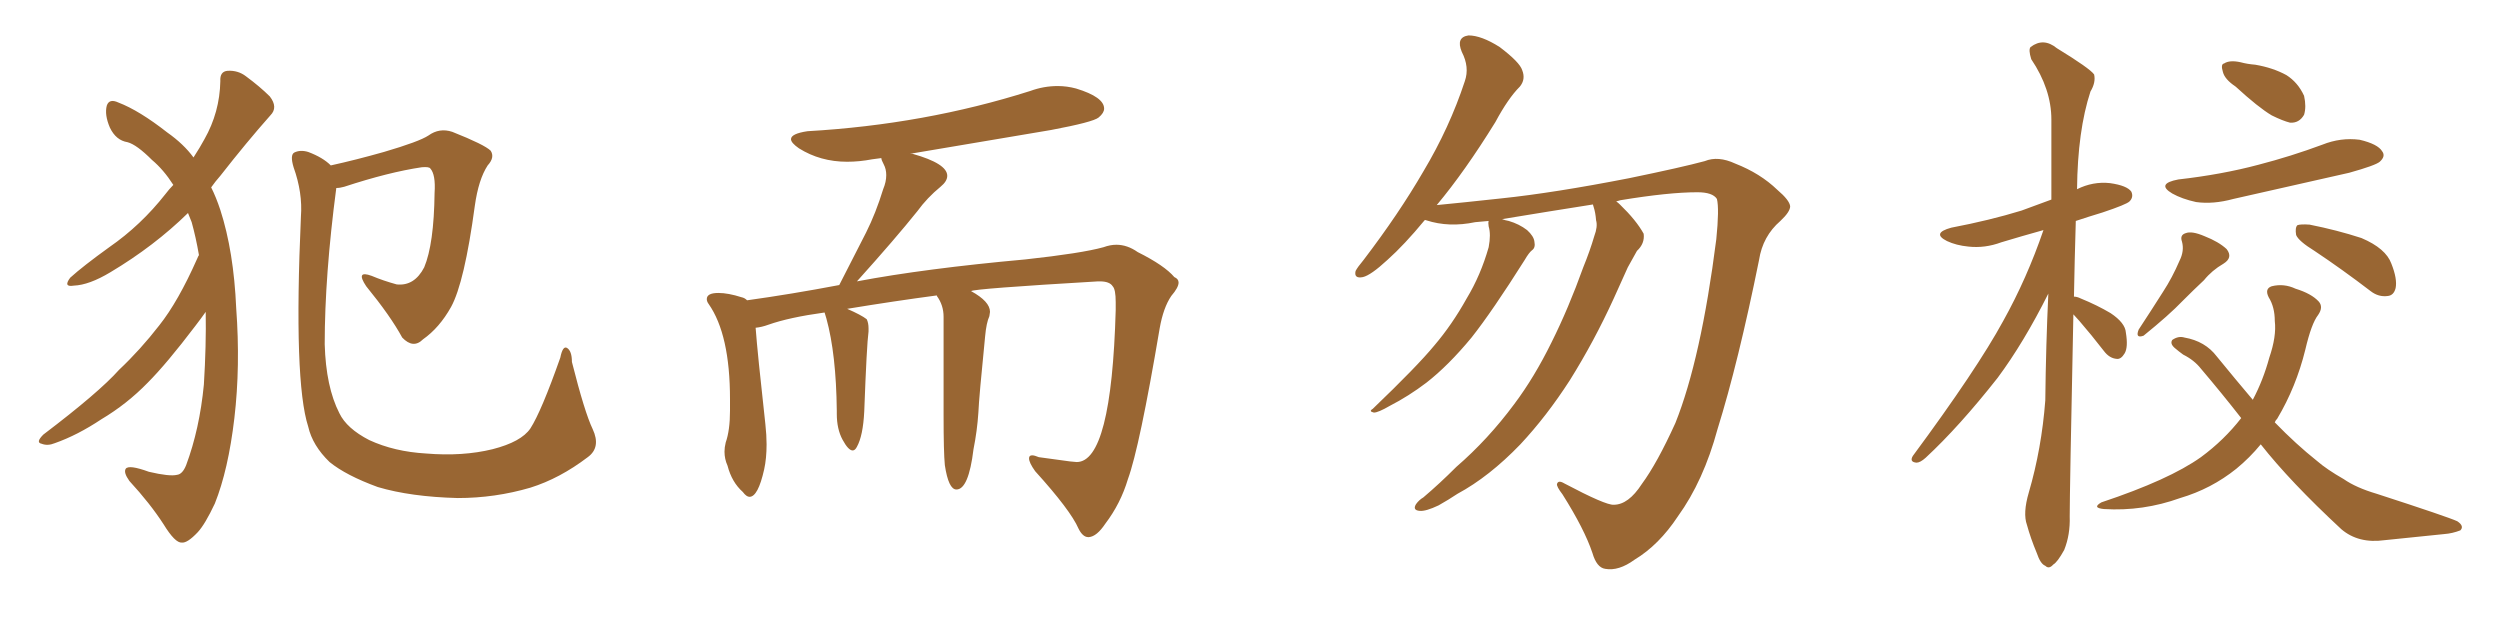 <svg xmlns="http://www.w3.org/2000/svg" xmlns:xlink="http://www.w3.org/1999/xlink" width="600" height="150"><path fill="#996633" padding="10" d="M47.75 61.23L47.75 61.23Q47.02 56.98 46.00 53.32L46.00 53.32Q45.56 52.15 45.12 51.12L45.12 51.12Q37.06 59.03 26.51 65.33L26.51 65.33Q21.39 68.41 17.72 68.55L17.72 68.55Q15.09 68.99 16.85 66.65L16.85 66.65Q19.92 63.87 26.22 59.33L26.22 59.33Q33.84 54.05 39.70 46.58L39.70 46.58Q40.58 45.41 41.60 44.38L41.60 44.38Q39.26 40.72 36.47 38.38L36.47 38.38Q32.81 34.72 30.62 34.13L30.62 34.13Q27.83 33.69 26.37 30.62L26.37 30.62Q25.05 27.54 25.63 25.34L25.63 25.34Q26.22 23.58 28.42 24.61L28.42 24.61Q33.40 26.51 40.14 31.79L40.14 31.79Q44.09 34.57 46.44 37.79L46.44 37.79Q48.05 35.30 49.07 33.40L49.07 33.40Q52.73 26.95 52.88 19.48L52.88 19.48Q52.73 17.14 54.64 16.99L54.64 16.99Q57.13 16.85 59.03 18.31L59.03 18.31Q62.40 20.80 64.75 23.14L64.75 23.14Q66.80 25.78 64.89 27.69L64.89 27.69Q59.18 34.13 52.88 42.19L52.88 42.19Q51.71 43.51 50.68 44.97L50.68 44.97Q51.86 47.31 52.88 50.39L52.88 50.39Q56.10 60.35 56.69 73.97L56.69 73.97Q57.71 87.89 56.25 100.34L56.25 100.34Q54.79 112.79 51.56 120.85L51.56 120.85Q49.22 125.83 47.46 127.73L47.46 127.73Q44.97 130.37 43.65 130.22L43.65 130.22Q42.04 130.37 39.26 125.83L39.26 125.83Q36.04 120.85 31.05 115.43L31.05 115.43Q29.59 113.38 30.18 112.50L30.18 112.50Q30.91 111.47 35.74 113.23L35.74 113.23Q40.72 114.40 42.48 113.96L42.48 113.96Q43.80 113.82 44.68 111.62L44.68 111.62Q47.90 102.98 48.93 92.29L48.93 92.29Q49.51 82.91 49.37 74.85L49.37 74.85Q48.34 76.32 46.88 78.22L46.88 78.22Q39.99 87.30 35.45 91.85L35.45 91.85Q30.47 96.97 24.32 100.63L24.32 100.63Q18.60 104.44 13.18 106.35L13.18 106.35Q11.43 107.08 9.96 106.49L9.96 106.49Q8.50 106.20 10.40 104.30L10.40 104.30Q23.73 94.19 28.56 88.77L28.56 88.77Q33.69 83.94 38.23 78.08L38.23 78.08Q42.77 72.36 47.31 62.11L47.31 62.11Q47.61 61.38 47.75 61.23ZM142.24 102.98L142.24 102.98L142.24 102.98Q144.29 107.37 141.06 109.72L141.06 109.72Q134.33 114.84 127.29 117.04L127.29 117.04Q118.80 119.53 109.86 119.53L109.86 119.53Q98.58 119.24 90.67 116.89L90.67 116.89Q83.06 114.11 79.10 110.89L79.10 110.89Q75 106.93 73.97 102.39L73.97 102.39Q70.46 91.55 72.22 52.00L72.22 52.00Q72.66 46.29 70.46 40.14L70.46 40.14Q69.58 37.21 70.61 36.62L70.61 36.62Q72.07 35.89 73.97 36.47L73.97 36.47Q77.49 37.79 79.39 39.70L79.39 39.70Q85.40 38.38 92.14 36.47L92.14 36.47Q100.63 33.98 102.83 32.52L102.83 32.52Q105.47 30.62 108.54 31.64L108.54 31.64Q116.31 34.72 117.77 36.18L117.77 36.18Q118.80 37.79 117.04 39.70L117.04 39.70Q114.84 43.07 113.96 49.37L113.96 49.37Q111.47 67.82 108.25 73.68L108.25 73.68Q105.47 78.66 101.51 81.45L101.51 81.45Q99.17 83.79 96.53 81.01L96.53 81.01Q93.75 75.88 87.89 68.70L87.89 68.70Q85.25 64.75 89.21 66.21L89.21 66.21Q91.99 67.38 95.21 68.26L95.21 68.26Q99.46 68.70 101.81 64.16L101.81 64.16Q104.15 58.59 104.30 46.29L104.30 46.29Q104.59 41.89 103.27 40.43L103.27 40.43Q102.98 39.99 101.22 40.14L101.22 40.14Q93.31 41.31 82.62 44.82L82.62 44.82Q81.59 45.12 80.71 45.12L80.71 45.12Q77.93 66.21 77.93 82.62L77.93 82.62Q78.22 92.87 81.45 99.17L81.45 99.17Q83.20 102.83 88.62 105.62L88.62 105.62Q94.63 108.40 102.25 108.84L102.25 108.84Q111.04 109.57 118.21 107.81L118.21 107.81Q125.10 106.05 127.29 102.83L127.29 102.83Q129.93 98.73 134.47 85.84L134.47 85.84Q135.06 82.91 136.08 83.50L136.08 83.50Q137.26 84.23 137.26 86.87L137.26 86.87Q140.33 99.02 142.24 102.98ZM261.33 128.91L261.33 128.91L261.18 128.91Q259.86 128.91 258.84 126.86L258.84 126.86Q256.93 122.46 248.44 113.09L248.44 113.09Q246.97 111.04 246.97 110.01L246.97 110.01Q246.97 109.28 247.71 109.28L247.71 109.28Q248.29 109.28 249.32 109.72L249.32 109.72L256.79 110.74L258.40 110.89Q266.75 110.89 267.77 74.41L267.77 74.41L267.77 72.51Q267.77 69.43 267.04 68.70L267.04 68.70Q266.31 67.53 263.96 67.53L263.96 67.53L263.53 67.53Q233.64 69.29 233.06 69.87L233.06 69.87Q237.60 72.36 237.60 74.85L237.60 74.85L237.45 75.88Q236.72 77.49 236.43 80.71L236.43 80.71Q234.96 95.36 234.81 99.02L234.81 99.02Q234.52 103.42 233.64 107.81L233.64 107.81Q232.47 117.48 229.54 117.48L229.54 117.48Q227.64 117.48 226.76 111.62L226.76 111.62Q226.46 108.54 226.46 99.61L226.46 99.61L226.46 76.03Q226.46 73.24 224.85 71.04L224.85 71.04L224.85 70.90Q214.89 72.22 203.32 74.12L203.32 74.12Q206.69 75.59 208.01 76.61L208.01 76.61Q208.45 77.49 208.45 78.81L208.45 78.81L208.45 79.54Q208.01 82.76 207.42 98.73L207.42 98.73Q207.13 104.59 205.66 107.23L205.66 107.23Q205.22 108.11 204.64 108.11L204.64 108.11Q203.61 108.11 202.22 105.54Q200.83 102.98 200.83 99.32L200.83 99.32L200.83 98.58Q200.68 84.96 198.34 76.46L198.34 76.46L197.90 75Q189.40 76.17 184.42 77.93L184.42 77.93Q182.81 78.52 181.35 78.66L181.35 78.66Q181.79 84.67 183.69 101.81L183.69 101.81Q183.98 104.44 183.98 106.64L183.98 106.64Q183.98 110.01 183.40 112.65L183.40 112.65Q181.93 119.24 179.88 119.24L179.88 119.24Q179.15 119.24 178.27 118.07L178.27 118.07Q175.63 115.72 174.61 111.77L174.61 111.77Q173.88 110.16 173.88 108.40L173.88 108.40Q173.88 107.37 174.17 106.20L174.17 106.20Q175.20 103.27 175.20 98.58L175.20 98.58L175.20 95.80Q175.20 80.27 170.07 72.95L170.07 72.95Q169.63 72.36 169.63 71.78L169.63 71.78Q169.63 70.31 172.41 70.31L172.41 70.31Q174.76 70.31 177.98 71.34L177.98 71.34Q178.71 71.48 179.30 72.07L179.30 72.07Q189.84 70.61 201.42 68.41L201.42 68.41L207.86 55.81Q210.21 51.12 211.96 45.41L211.96 45.41Q212.70 43.65 212.70 42.04L212.70 42.04Q212.70 40.58 212.11 39.48Q211.52 38.38 211.52 37.94L211.52 37.94L209.33 38.23Q206.25 38.82 203.32 38.82L203.32 38.82Q196.88 38.82 191.75 35.60L191.75 35.60Q189.84 34.28 189.84 33.40L189.84 33.40Q189.84 32.08 193.80 31.49L193.80 31.49Q221.92 29.88 247.27 21.83L247.27 21.83Q250.49 20.65 253.86 20.65L253.86 20.65Q256.05 20.65 258.25 21.24L258.25 21.24Q264.99 23.29 264.99 26.07L264.99 26.07Q264.99 27.10 263.67 28.20Q262.35 29.30 252.25 31.20L252.25 31.20L218.41 36.91L218.99 36.91Q227.34 39.26 227.34 42.19L227.34 42.19Q227.34 43.51 225.73 44.82L225.73 44.82Q222.51 47.46 220.17 50.68L220.17 50.68Q214.89 57.28 205.66 67.53L205.66 67.53Q221.92 64.45 246.09 62.26L246.09 62.26Q259.57 60.79 264.84 59.33L264.84 59.33Q266.46 58.74 267.92 58.74L267.92 58.74Q270.56 58.74 273.05 60.50L273.05 60.50Q279.49 63.72 281.84 66.50L281.84 66.50Q282.86 66.94 282.86 67.82L282.86 67.82Q282.86 68.99 281.10 71.04L281.10 71.04Q279.20 73.83 278.32 78.81L278.32 78.81Q273.49 107.37 270.70 114.99L270.70 114.99Q268.95 120.85 265.28 125.68L265.28 125.68Q263.23 128.76 261.33 128.91ZM382.32 49.07L382.32 49.07L382.32 49.07Q372.07 50.68 360.50 52.59L360.50 52.59Q361.23 52.88 362.11 53.03L362.11 53.03Q364.60 53.76 366.50 55.22L366.50 55.22Q368.12 56.69 368.26 58.01L368.26 58.01Q368.55 59.47 367.68 60.06L367.68 60.06Q366.94 60.64 365.92 62.40L365.92 62.40Q358.15 74.71 353.17 81.01L353.17 81.01Q347.61 87.74 342.33 91.85L342.33 91.85Q338.09 95.07 333.54 97.41L333.54 97.41Q330.76 99.02 329.74 99.02L329.74 99.02Q328.42 98.73 329.44 98.14L329.44 98.14Q340.14 87.89 344.24 82.91L344.24 82.91Q348.49 77.93 352.00 71.63L352.00 71.63Q355.37 66.06 357.28 59.33L357.28 59.33Q357.86 56.25 357.28 54.35L357.28 54.35Q357.13 53.47 357.28 53.03L357.28 53.03Q355.52 53.17 354.05 53.32L354.05 53.32Q347.75 54.64 342.33 52.88L342.33 52.88Q342.04 52.73 341.89 52.88L341.89 52.88Q337.06 58.74 332.96 62.40L332.96 62.40Q329.00 66.06 327.10 66.50L327.10 66.50Q324.90 66.94 325.34 65.04L325.34 65.04Q325.78 64.16 327.25 62.40L327.25 62.40Q335.74 51.27 341.60 41.16L341.60 41.16Q347.90 30.62 351.56 19.48L351.56 19.48Q352.73 16.11 350.83 12.45L350.83 12.45Q349.37 8.94 352.44 8.50L352.44 8.50Q355.52 8.50 359.91 11.28L359.91 11.28Q364.75 14.94 365.33 16.85L365.33 16.85Q366.21 19.04 364.75 20.80L364.75 20.80Q361.96 23.58 358.89 29.30L358.89 29.30Q351.56 41.16 344.82 49.22L344.82 49.22Q350.98 48.63 360.35 47.61L360.35 47.61Q372.95 46.29 390.97 42.77L390.97 42.77Q403.71 40.14 409.13 38.67L409.13 38.67Q412.35 37.35 416.46 39.26L416.46 39.26Q422.46 41.60 426.56 45.56L426.56 45.56Q429.49 48.05 429.64 49.51L429.64 49.51Q429.64 50.83 427.29 53.03L427.29 53.03Q423.05 56.69 422.17 62.40L422.17 62.40Q417.19 87.01 412.21 102.98L412.21 102.98Q408.84 115.43 402.69 123.93L402.69 123.93Q398.14 130.81 392.29 134.33L392.29 134.33Q388.48 137.11 385.25 136.52L385.25 136.52Q383.20 136.23 382.18 132.71L382.18 132.71Q380.27 127.00 375 118.65L375 118.65Q373.54 116.75 373.68 116.16L373.68 116.16Q373.97 115.14 375.44 116.02L375.44 116.02Q385.40 121.29 387.30 121.14L387.30 121.14Q390.82 121.14 394.04 116.16L394.04 116.16Q397.71 111.18 402.10 101.51L402.10 101.51Q408.25 86.13 411.91 57.42L411.91 57.42Q412.65 50.10 412.06 47.75L412.06 47.75Q411.04 46.14 407.37 46.14L407.37 46.14Q400.49 46.14 388.92 48.05L388.92 48.05Q388.33 48.19 387.89 48.34L387.89 48.34Q388.33 48.63 388.77 49.07L388.77 49.07Q392.72 52.88 394.48 56.10L394.48 56.10Q394.78 58.45 392.87 60.21L392.87 60.21Q391.70 62.26 390.67 64.16L390.67 64.16Q389.06 67.68 387.30 71.63L387.30 71.63Q382.62 81.88 376.76 91.26L376.76 91.26Q371.19 99.90 364.89 106.64L364.89 106.64Q357.42 114.40 349.80 118.51L349.80 118.51Q347.61 119.97 345.26 121.29L345.26 121.29Q342.19 122.75 340.72 122.61L340.72 122.61Q338.96 122.46 339.84 121.00L339.84 121.00Q340.58 119.97 341.60 119.38L341.60 119.38Q345.56 116.02 349.51 112.06L349.51 112.06Q357.13 105.47 363.43 96.97L363.43 96.97Q368.26 90.53 372.36 82.18L372.36 82.18Q376.46 73.97 379.98 64.16L379.98 64.16Q381.59 60.21 382.62 56.69L382.62 56.69Q383.50 54.35 383.06 52.88L383.06 52.88Q382.91 50.98 382.47 49.66L382.47 49.66Q382.32 49.22 382.32 49.07ZM497.61 75.44L497.61 75.44Q496.73 118.07 496.73 123.93L496.73 123.93Q496.88 128.32 495.41 131.98L495.41 131.98Q493.80 134.91 492.77 135.50L492.77 135.50Q491.75 136.67 490.87 135.79L490.87 135.79Q489.70 135.35 488.82 132.71L488.82 132.71Q487.35 129.20 486.47 125.98L486.47 125.98Q485.45 123.19 486.91 118.21L486.91 118.21Q489.99 107.67 490.87 96.09L490.87 96.09Q491.02 82.76 491.60 70.46L491.60 70.46Q485.74 82.18 479.44 90.67L479.44 90.67Q470.21 102.39 462.16 109.86L462.16 109.86Q460.84 111.04 459.96 111.04L459.96 111.04Q458.20 110.89 459.08 109.42L459.08 109.42Q474.46 88.62 480.76 77.05L480.76 77.05Q486.47 66.80 490.43 55.22L490.43 55.22Q485.16 56.69 480.32 58.15L480.32 58.15Q476.37 59.62 472.41 59.18L472.41 59.18Q469.48 58.89 467.29 57.86L467.29 57.86Q463.48 55.96 468.31 54.64L468.31 54.64Q477.54 52.88 485.16 50.54L485.16 50.54Q488.82 49.22 492.33 47.90L492.33 47.90Q492.33 37.65 492.33 28.71L492.33 28.71Q492.33 21.39 487.50 14.21L487.50 14.21Q486.77 11.87 487.35 11.28L487.35 11.28Q490.43 8.94 493.65 11.57L493.65 11.57Q501.56 16.41 502.59 17.87L502.59 17.87Q503.03 19.78 501.71 21.97L501.71 21.97Q498.63 31.35 498.49 45.41L498.49 45.41Q502.29 43.51 506.40 43.95L506.40 43.95Q510.50 44.53 511.52 46.00L511.52 46.00Q512.11 47.31 511.08 48.34L511.08 48.34Q510.35 49.07 504.64 50.98L504.64 50.98Q501.27 52.00 498.19 53.03L498.19 53.03Q497.90 62.70 497.75 71.19L497.75 71.19Q498.49 71.19 499.37 71.63L499.37 71.63Q503.32 73.24 506.54 75.15L506.54 75.15Q510.06 77.49 510.21 79.83L510.21 79.83Q510.79 83.35 509.91 84.81L509.91 84.81Q509.03 86.28 508.01 86.13L508.01 86.13Q506.25 85.99 504.93 84.23L504.93 84.23Q501.86 80.27 499.07 77.05L499.07 77.05Q498.19 76.03 497.61 75.44ZM536.57 20.80L536.57 20.80Q533.94 19.04 533.50 17.29L533.50 17.29Q532.91 15.38 533.79 15.23L533.79 15.23Q535.11 14.36 537.74 14.94L537.74 14.94Q539.36 15.38 541.26 15.53L541.26 15.53Q545.51 16.26 548.73 18.02L548.73 18.02Q551.51 19.78 552.98 23.00L552.98 23.00Q553.56 25.63 552.98 27.54L552.98 27.54Q551.81 29.59 549.61 29.44L549.61 29.44Q547.85 29.00 545.21 27.69L545.21 27.69Q541.99 25.78 536.57 20.80ZM522.80 43.07L522.80 43.07Q533.20 41.89 541.99 39.55L541.99 39.55Q549.90 37.50 557.37 34.72L557.37 34.72Q561.77 32.96 566.31 33.54L566.31 33.54Q570.70 34.57 571.73 36.33L571.73 36.33Q572.61 37.50 571.14 38.82L571.14 38.82Q570.12 39.70 563.82 41.46L563.82 41.46Q549.61 44.68 535.99 47.75L535.99 47.75Q531.15 49.07 527.05 48.49L527.05 48.49Q523.68 47.75 521.34 46.44L521.34 46.44Q517.38 44.09 522.80 43.07ZM523.10 62.55L523.10 62.55Q524.27 60.21 523.68 58.01L523.68 58.01Q523.10 56.40 524.56 55.96L524.56 55.96Q526.03 55.37 529.10 56.69L529.10 56.69Q532.47 58.01 534.38 59.77L534.38 59.77Q535.99 61.82 533.64 63.28L533.64 63.28Q530.86 64.89 528.96 67.24L528.96 67.24Q526.46 69.58 523.83 72.22L523.83 72.22Q520.61 75.59 514.45 80.57L514.45 80.57Q512.40 81.30 513.28 79.10L513.28 79.10Q516.36 74.41 519.14 70.02L519.14 70.02Q521.34 66.65 523.10 62.55ZM555.47 60.21L555.47 60.21Q551.66 57.86 551.07 56.40L551.07 56.40Q550.78 54.64 551.37 54.05L551.37 54.05Q552.10 53.76 554.30 53.91L554.30 53.91Q560.89 55.22 566.75 57.13L566.75 57.13Q572.61 59.62 573.93 63.28L573.93 63.28Q575.39 66.94 574.95 69.14L574.95 69.14Q574.51 70.90 573.05 71.04L573.05 71.04Q570.85 71.34 568.95 69.87L568.95 69.87Q562.06 64.60 555.47 60.21ZM542.58 106.64L542.58 106.64L542.58 106.64Q539.94 109.86 536.72 112.50L536.72 112.50Q530.71 117.33 523.24 119.53L523.24 119.53Q514.31 122.75 504.93 122.17L504.93 122.17Q502.00 121.88 504.35 120.56L504.35 120.56Q520.61 115.14 528.22 109.72L528.22 109.72Q533.79 105.62 537.89 100.34L537.89 100.34Q533.20 94.34 528.22 88.48L528.22 88.48Q526.61 86.43 523.97 85.11L523.97 85.11Q522.95 84.38 521.92 83.50L521.92 83.50Q520.75 82.47 521.34 81.59L521.34 81.59Q522.80 80.57 524.27 81.01L524.27 81.01Q529.25 81.88 532.03 85.55L532.03 85.55Q536.57 91.11 540.67 95.95L540.67 95.95Q543.16 91.26 544.63 85.84L544.63 85.84Q546.39 80.71 545.95 77.05L545.95 77.05Q545.95 73.68 544.48 71.34L544.48 71.34Q543.46 69.29 545.21 68.70L545.21 68.70Q548.14 67.97 550.93 69.29L550.93 69.29Q554.74 70.46 556.49 72.36L556.49 72.36Q557.67 73.68 556.35 75.59L556.35 75.59Q554.74 77.64 553.27 83.94L553.27 83.94Q551.07 92.87 546.53 100.49L546.53 100.49Q546.09 100.93 545.95 101.37L545.95 101.37Q551.07 106.64 556.05 110.60L556.05 110.60Q558.40 112.65 562.50 114.99L562.50 114.99Q565.43 117.04 570.41 118.51L570.41 118.51Q587.55 124.07 589.75 125.10L589.75 125.10Q591.50 126.27 590.48 127.29L590.48 127.29Q588.57 128.03 586.67 128.17L586.67 128.17Q580.66 128.76 572.31 129.64L572.31 129.64Q566.02 130.52 561.91 127.00L561.91 127.00Q549.61 115.58 542.58 106.64Z"/></svg>